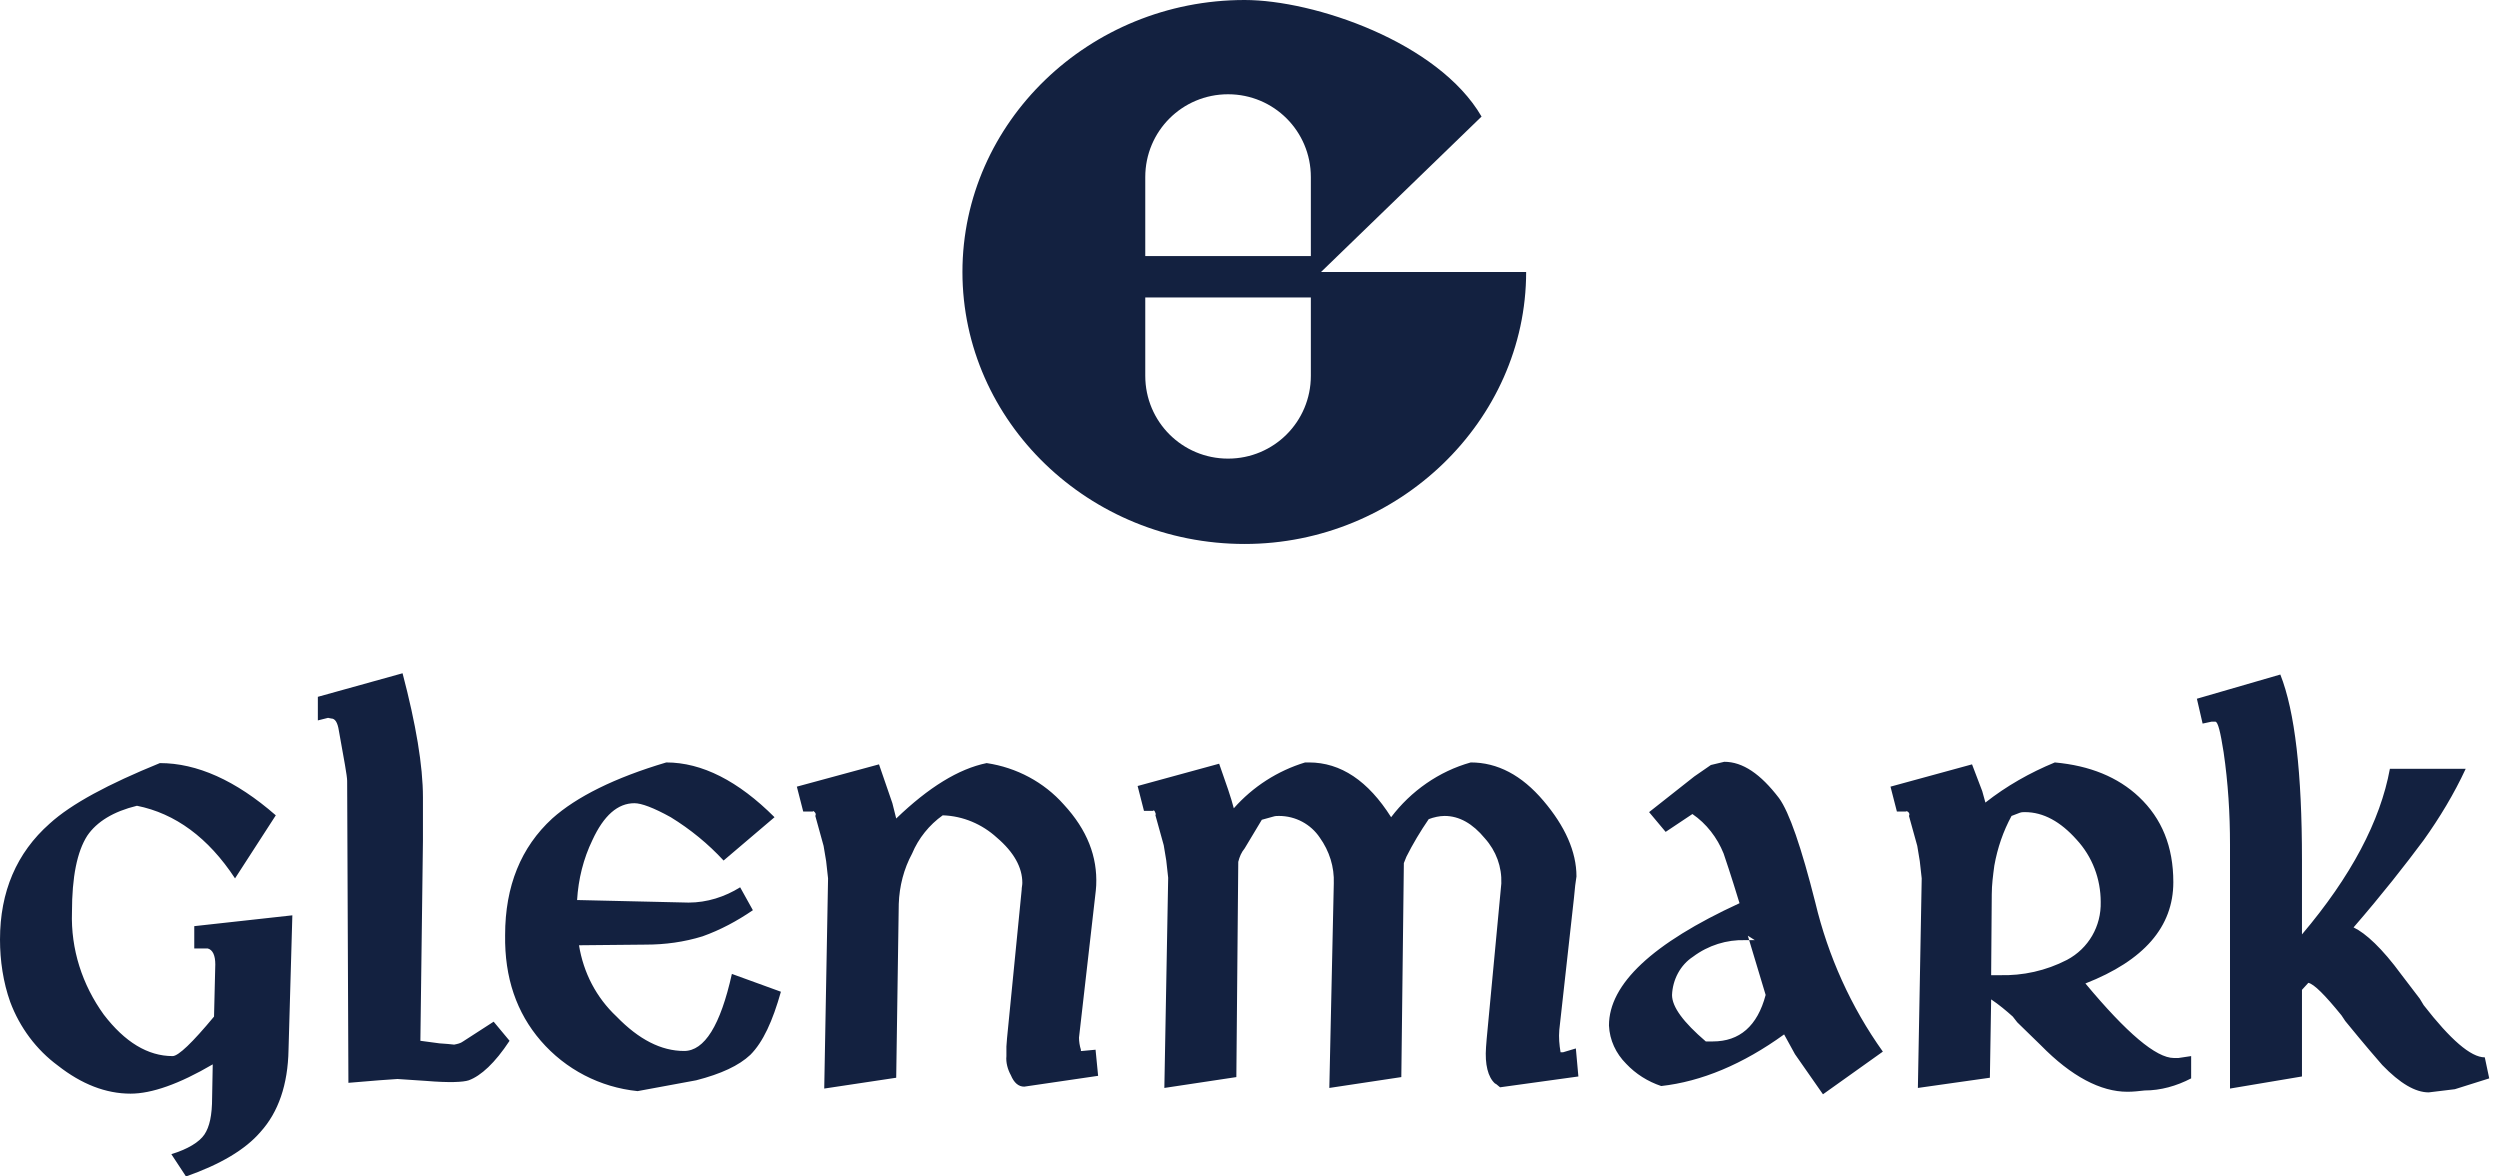 <svg width="85" height="40" viewBox="0 0 85 40" fill="none" xmlns="http://www.w3.org/2000/svg">
<path fill-rule="evenodd" clip-rule="evenodd" d="M44.916 9.247H51.889C51.889 14.315 47.536 18.495 42.317 18.495C37.033 18.495 32.723 14.337 32.723 9.247C32.723 4.158 37.033 0 42.317 0C44.678 0 48.901 1.429 50.373 3.963L44.916 9.247ZM38.939 12.777V10.114H44.569V12.777C44.569 14.337 43.313 15.593 41.754 15.593C40.195 15.593 38.939 14.337 38.939 12.777ZM44.569 6.021V8.706H38.939V6.021C38.939 4.461 40.195 3.205 41.754 3.205C43.313 3.205 44.569 4.461 44.569 6.021Z" fill="#132140"/>
<path fill-rule="evenodd" clip-rule="evenodd" d="M9.81 35.69C9.789 36.881 9.464 37.813 8.858 38.484C8.338 39.09 7.493 39.588 6.324 40L5.826 39.242C6.389 39.069 6.779 38.83 6.952 38.571C7.125 38.311 7.212 37.921 7.212 37.315L7.233 36.188C6.086 36.86 5.154 37.184 4.44 37.184C3.595 37.184 2.772 36.86 1.971 36.232C1.234 35.69 0.671 34.932 0.347 34.066C0.108 33.395 5.72205e-06 32.658 5.72205e-06 31.944C5.72205e-06 30.319 0.563 28.998 1.689 28.002C2.426 27.331 3.682 26.659 5.436 25.945C6.692 25.945 8.013 26.529 9.377 27.721L7.991 29.865C7.082 28.479 5.956 27.656 4.656 27.396C3.855 27.591 3.292 27.937 2.967 28.414C2.62 28.955 2.447 29.821 2.447 31.012C2.404 32.269 2.794 33.481 3.53 34.499C4.245 35.43 5.024 35.907 5.869 35.907C6.064 35.907 6.54 35.452 7.277 34.564L7.32 32.788C7.32 32.485 7.233 32.29 7.06 32.247H6.952H6.605V31.489L9.94 31.121L9.81 35.69ZM15.939 36.73C15.744 36.795 15.268 36.816 14.488 36.751L13.514 36.686L12.886 36.73L11.846 36.816L11.803 26.551C11.803 26.378 11.695 25.815 11.521 24.84C11.478 24.559 11.391 24.429 11.261 24.429L11.153 24.407L10.807 24.494V23.692L13.687 22.891C14.142 24.624 14.38 26.031 14.38 27.114V28.587L14.293 35.387L14.943 35.474L15.225 35.495L15.441 35.517C15.55 35.495 15.658 35.474 15.744 35.409L16.784 34.737L17.325 35.387C16.827 36.145 16.351 36.578 15.939 36.73ZM25.512 35.864C25.122 36.232 24.515 36.513 23.671 36.73L21.678 37.098C20.401 36.968 19.231 36.362 18.387 35.387C17.564 34.434 17.152 33.243 17.174 31.792C17.174 30.124 17.715 28.803 18.776 27.829C19.599 27.093 20.899 26.443 22.653 25.923C23.866 25.923 25.1 26.551 26.334 27.785L24.602 29.258C24.082 28.695 23.476 28.197 22.805 27.785C22.22 27.461 21.808 27.309 21.57 27.309C21.007 27.309 20.53 27.721 20.141 28.565C19.837 29.193 19.664 29.886 19.621 30.601L23.411 30.688C24.039 30.688 24.645 30.493 25.165 30.168L25.598 30.947C25.057 31.316 24.494 31.619 23.887 31.835C23.259 32.03 22.61 32.117 21.96 32.117L19.686 32.139C19.837 33.07 20.271 33.914 20.964 34.564C21.722 35.344 22.48 35.733 23.259 35.733C23.952 35.733 24.494 34.867 24.884 33.113L26.551 33.719C26.27 34.716 25.945 35.43 25.512 35.864ZM34.824 36.946C34.629 36.946 34.477 36.816 34.369 36.556C34.261 36.362 34.196 36.123 34.218 35.907V35.582L34.239 35.3L34.737 30.254C34.737 30.168 34.759 30.103 34.759 30.016C34.759 29.496 34.477 28.977 33.893 28.479C33.395 28.024 32.745 27.742 32.052 27.721C31.597 28.045 31.229 28.5 31.012 29.02C30.731 29.54 30.579 30.124 30.558 30.731L30.471 36.643L28.024 37.011L28.154 29.865L28.089 29.28L28.002 28.76L27.721 27.742C27.742 27.699 27.742 27.656 27.699 27.612C27.656 27.569 27.656 27.569 27.634 27.591H27.309L27.093 26.746L29.886 25.988L30.341 27.309L30.471 27.829C31.575 26.768 32.593 26.14 33.546 25.945C34.564 26.096 35.495 26.594 36.167 27.352C36.968 28.219 37.315 29.128 37.271 30.103C37.271 30.189 37.249 30.341 37.228 30.536L36.686 35.279C36.686 35.409 36.708 35.56 36.751 35.69C36.751 35.712 36.751 35.712 36.751 35.733H36.795L37.249 35.69L37.336 36.578L34.824 36.946ZM51.002 36.968L50.871 36.86C50.85 36.86 50.85 36.838 50.828 36.838C50.59 36.621 50.482 36.188 50.525 35.604L50.547 35.322L51.045 30.038C51.066 29.475 50.871 28.933 50.482 28.5C50.07 28.002 49.615 27.742 49.117 27.742C48.944 27.742 48.749 27.785 48.576 27.851C48.294 28.262 48.035 28.695 47.818 29.128L47.731 29.345L47.645 36.621L45.197 36.99L45.349 30.038C45.371 29.475 45.197 28.933 44.873 28.479C44.569 28.024 44.05 27.742 43.487 27.742C43.422 27.742 43.357 27.742 43.292 27.764L42.902 27.872L42.317 28.847C42.209 28.977 42.144 29.128 42.101 29.302L42.036 36.621L39.588 36.99L39.718 29.843L39.653 29.258L39.567 28.738L39.285 27.721C39.307 27.677 39.285 27.634 39.264 27.591C39.242 27.547 39.22 27.547 39.199 27.569H38.895L38.679 26.724L41.451 25.966C41.689 26.638 41.862 27.136 41.949 27.482C42.599 26.746 43.443 26.205 44.374 25.923H44.505C45.587 25.923 46.519 26.551 47.298 27.785C47.969 26.898 48.922 26.226 50.005 25.923C50.915 25.923 51.738 26.356 52.474 27.223C53.211 28.089 53.6 28.955 53.6 29.8L53.557 30.103L53.514 30.536L53.016 35.019C52.994 35.279 53.016 35.517 53.059 35.777H53.145L53.579 35.647L53.665 36.6L51.002 36.968ZM61.981 37.206L61.029 35.842L60.66 35.17C59.253 36.188 57.845 36.773 56.481 36.925C56.026 36.773 55.614 36.513 55.289 36.167C54.943 35.82 54.726 35.365 54.705 34.867C54.705 33.46 56.177 32.074 59.144 30.709C58.841 29.713 58.646 29.15 58.603 29.02C58.386 28.479 58.018 28.002 57.542 27.677L56.632 28.284L56.069 27.612L57.607 26.399L58.17 26.01L58.625 25.901C59.253 25.901 59.859 26.313 60.487 27.136C60.834 27.612 61.245 28.803 61.721 30.688C62.155 32.507 62.934 34.239 64.017 35.755L61.981 37.206ZM59.426 31.814L59.664 31.965H59.339C58.711 31.944 58.083 32.139 57.563 32.528C57.13 32.81 56.87 33.308 56.849 33.828C56.849 34.239 57.239 34.759 57.997 35.409H58.083H58.235C59.144 35.409 59.751 34.889 60.032 33.828L59.426 31.814ZM67.699 33.979L67.656 36.643L65.208 36.99L65.338 29.865L65.273 29.28L65.187 28.76L64.905 27.742C64.927 27.699 64.927 27.656 64.883 27.612C64.862 27.591 64.818 27.569 64.797 27.591H64.494L64.277 26.746L67.049 25.988L67.396 26.898L67.504 27.287C68.219 26.724 69.02 26.27 69.864 25.923C71.056 26.031 72.008 26.421 72.723 27.093C73.503 27.829 73.893 28.782 73.893 29.994C73.893 31.511 72.896 32.658 70.904 33.438C72.312 35.127 73.308 35.972 73.914 35.972H74.066L74.499 35.907V36.665C74.001 36.925 73.459 37.076 72.918 37.076C72.723 37.098 72.528 37.12 72.333 37.12C71.424 37.12 70.427 36.6 69.388 35.539L68.587 34.759L68.435 34.564C68.219 34.369 67.959 34.153 67.699 33.979ZM67.699 33.156H67.98C68.782 33.178 69.561 33.005 70.276 32.637C71.012 32.247 71.445 31.489 71.424 30.666C71.424 29.886 71.142 29.128 70.601 28.544C70.059 27.937 69.475 27.612 68.847 27.612C68.782 27.612 68.738 27.612 68.673 27.634L68.392 27.742C68.11 28.262 67.915 28.825 67.807 29.431C67.764 29.756 67.72 30.081 67.72 30.406L67.699 33.156ZM80.021 31.532C80.433 31.727 80.996 32.247 81.646 33.135L82.274 33.958L82.404 34.174C83.313 35.344 84.006 35.95 84.483 35.95L84.634 36.665L83.465 37.033L82.577 37.141C82.122 37.141 81.602 36.838 80.996 36.21C80.844 36.037 80.411 35.539 79.74 34.716L79.61 34.521C79.047 33.828 78.679 33.46 78.484 33.416L78.267 33.654V36.6L75.82 37.011V28.717C75.82 27.656 75.755 26.616 75.603 25.576C75.495 24.884 75.409 24.537 75.322 24.537H75.192L74.889 24.602L74.694 23.757L77.531 22.934C78.029 24.191 78.267 26.291 78.267 29.236V31.77C79.935 29.8 80.931 27.916 81.256 26.14H83.833C83.443 26.984 82.945 27.807 82.404 28.565C81.776 29.41 80.996 30.406 80.021 31.532Z" fill="#132140"/>
</svg>
